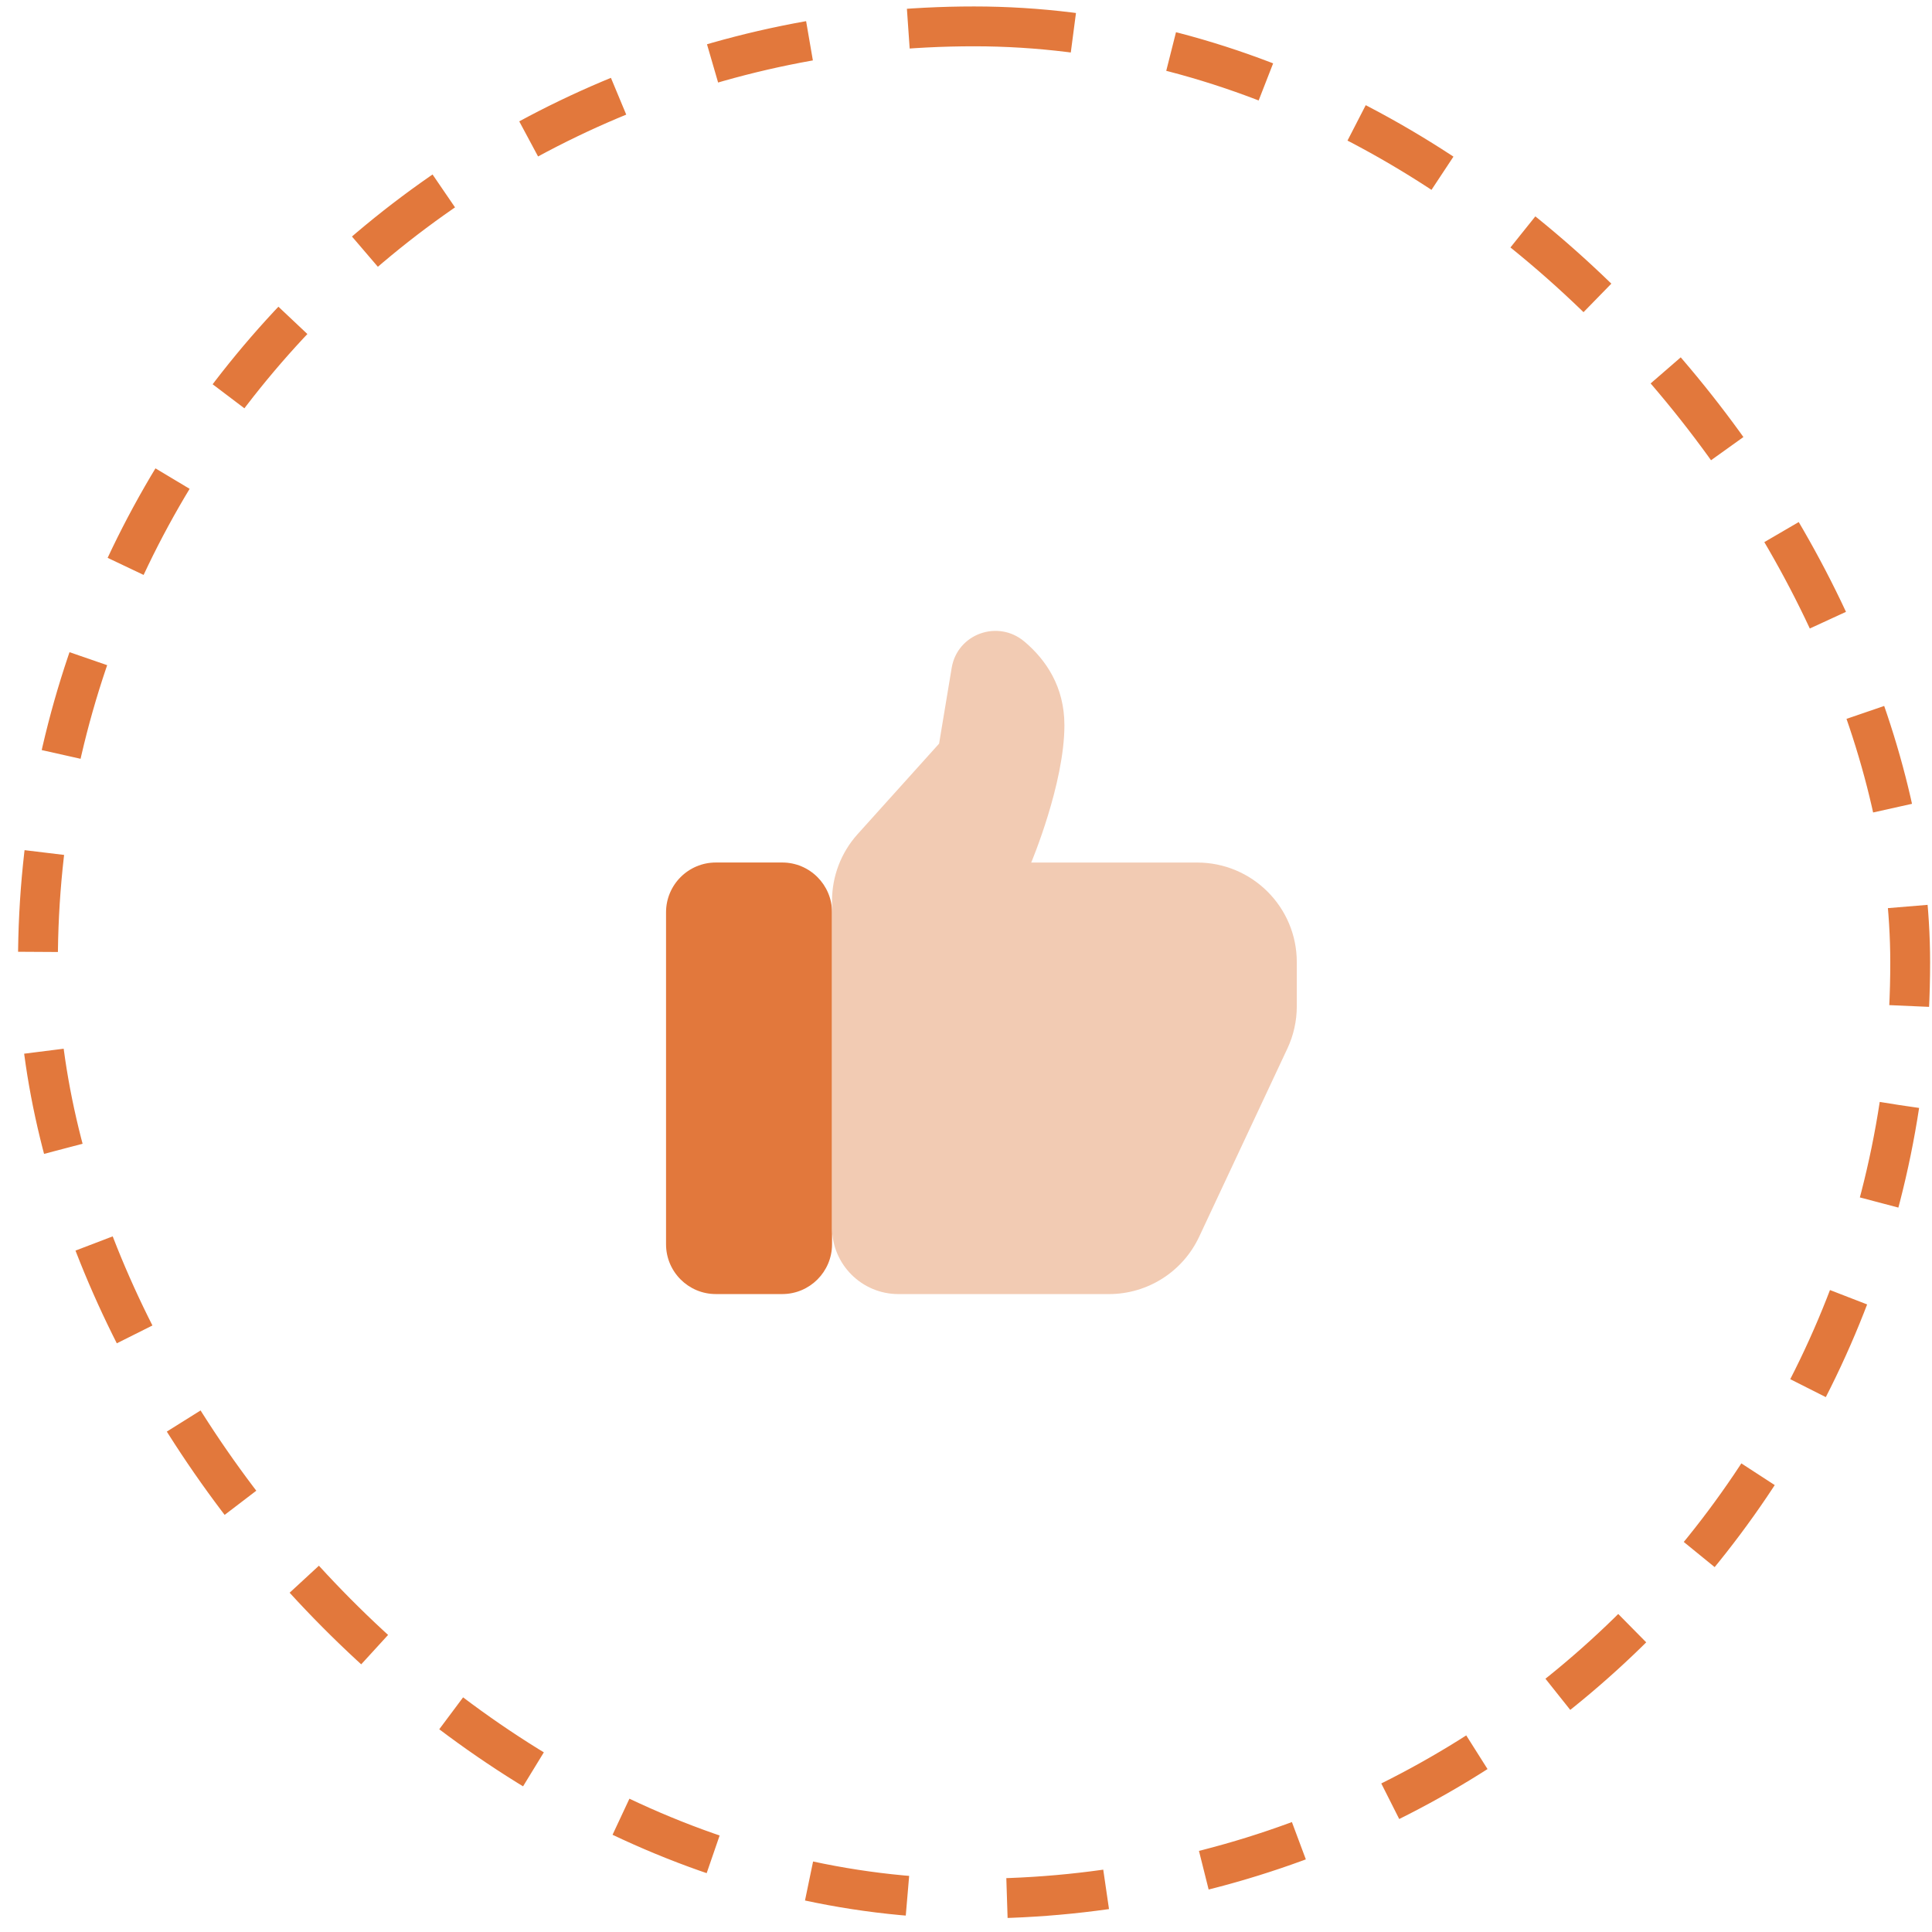 <svg xmlns="http://www.w3.org/2000/svg" width="97" height="97" viewBox="0 0 97 97" fill="none"><rect x="1.905" y="1.324" width="94" height="94" rx="47" stroke="#E2783C" stroke-width="2" stroke-dasharray="5 5"></rect><g filter="url(#filter0_d_281_10829)"><path d="M88.905 48.324C88.905 70.415 70.997 88.324 48.905 88.324C26.814 88.324 8.905 70.415 8.905 48.324C8.905 26.232 26.814 8.324 48.905 8.324C70.997 8.324 88.905 26.232 88.905 48.324Z" fill="white"></path></g><path d="M35.94 43.304H39.274C40.654 43.304 41.774 44.424 41.774 45.804V62.471C41.774 63.851 40.654 64.971 39.274 64.971H35.94C34.56 64.971 33.44 63.851 33.44 62.471V45.804C33.44 44.424 34.56 43.304 35.94 43.304Z" fill="#E2783C"></path><path d="M55.679 64.972H45.108C43.266 64.972 41.774 63.48 41.774 61.639V45.225C41.774 43.99 42.231 42.799 43.058 41.88L47.149 37.336L47.781 33.532C48.066 31.819 50.106 31.09 51.433 32.212C52.508 33.12 53.441 34.469 53.441 36.412C53.441 39.355 51.774 43.306 51.774 43.306H60.108C62.869 43.306 65.108 45.544 65.108 48.306V50.526C65.108 51.259 64.946 51.984 64.634 52.647L60.206 62.094C59.383 63.85 57.619 64.972 55.679 64.972Z" fill="#F2CBB3"></path><defs><filter id="filter0_d_281_10829" x="2.905" y="4.324" width="92" height="92" filterUnits="userSpaceOnUse" color-interpolation-filters="sRGB"></filter></defs></svg>